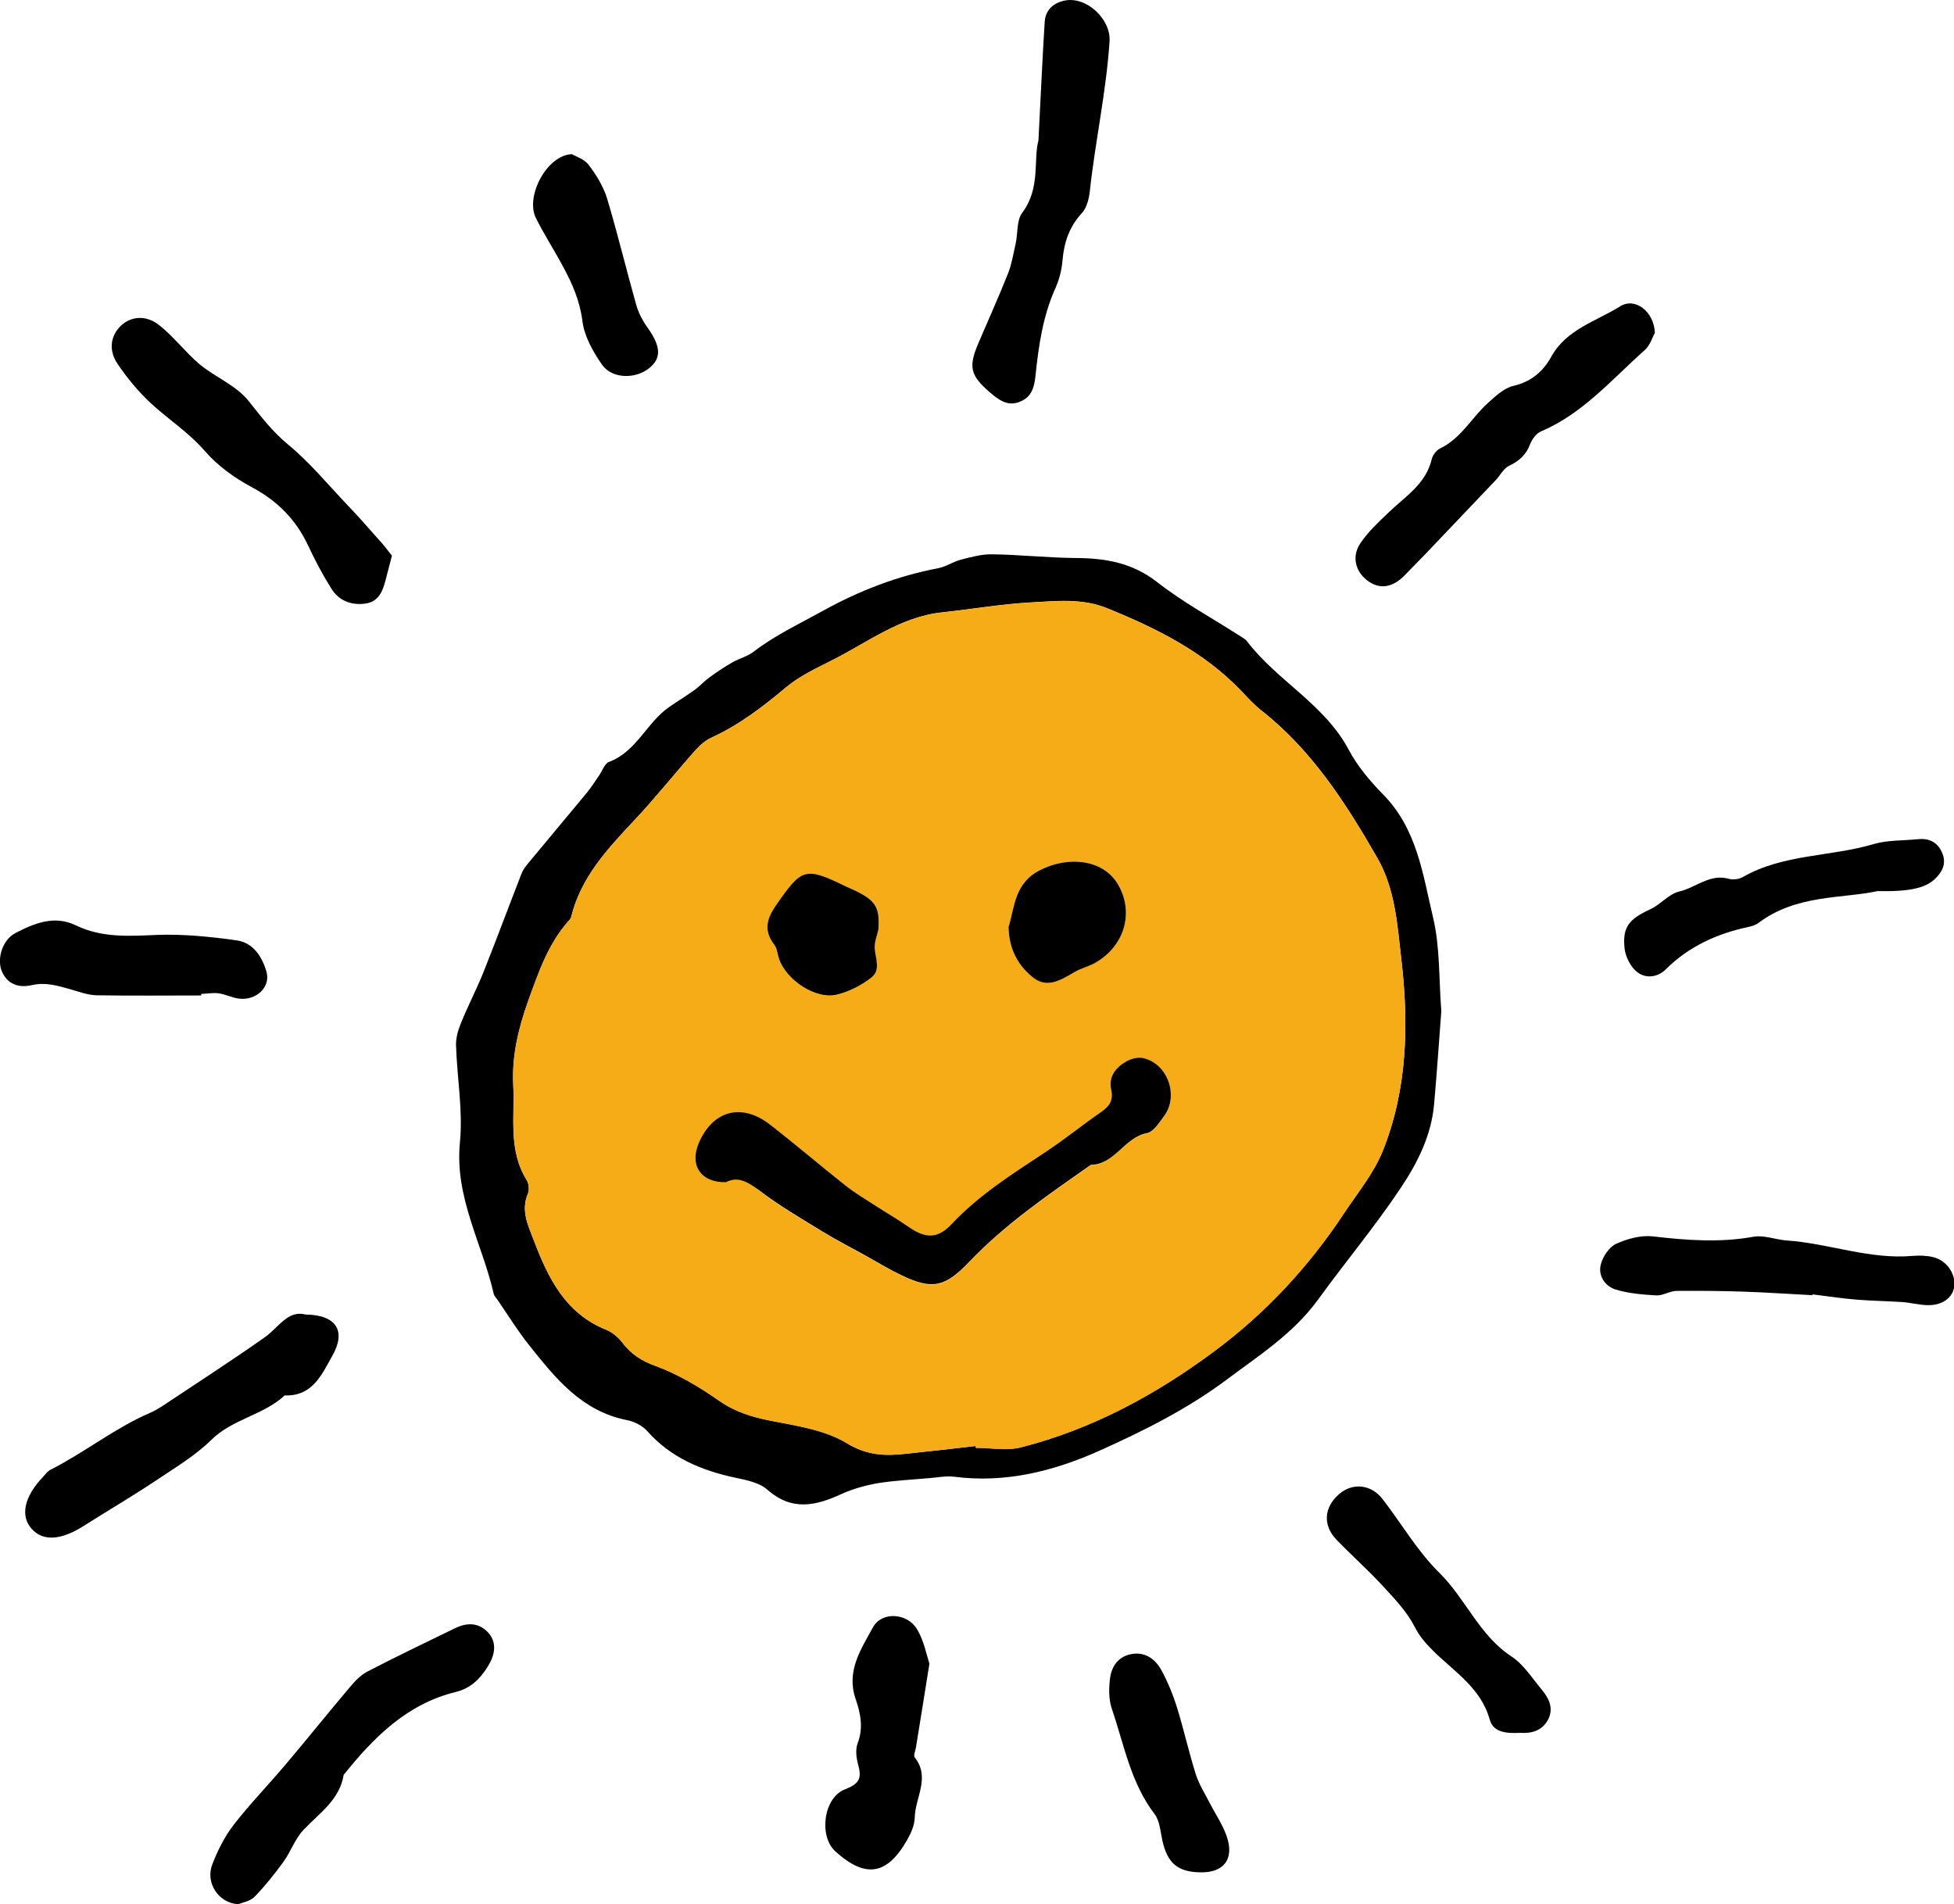 <?xml version="1.0" encoding="utf-8"?>
<!-- Generator: Adobe Illustrator 28.0.0, SVG Export Plug-In . SVG Version: 6.00 Build 0)  -->
<svg version="1.1" id="レイヤー_1" xmlns="http://www.w3.org/2000/svg" xmlns:xlink="http://www.w3.org/1999/xlink" x="0px"
	 y="0px" viewBox="0 0 100.01 97.46" style="enable-background:new 0 0 100.01 97.46;" xml:space="preserve">
<style type="text/css">
	.st0{fill:#F5AC16;}
</style>
<g>
	<path d="M73.77,51.75c-0.12,1.59-0.23,3.18-0.37,4.77c-0.14,1.59-0.85,3-1.7,4.27c-1.32,1.98-2.85,3.81-4.25,5.74
		c-1.26,1.73-3.02,2.85-4.69,4.1c-2.01,1.5-4.24,2.61-6.51,3.63c-2.36,1.05-4.81,1.66-7.43,1.32c-0.4-0.05-0.82,0.04-1.23,0.07
		c-0.88,0.08-1.77,0.12-2.65,0.26c-0.64,0.11-1.28,0.29-1.86,0.55c-1.32,0.61-2.55,0.9-3.81-0.22c-0.41-0.36-1.07-0.49-1.64-0.61
		c-1.73-0.37-3.29-1.02-4.5-2.38c-0.25-0.29-0.68-0.5-1.06-0.57c-2.3-0.46-3.64-2.14-4.98-3.82c-0.59-0.74-1.09-1.55-1.63-2.34
		c-0.07-0.1-0.17-0.19-0.19-0.3c-0.59-2.58-2.01-4.94-1.73-7.75c0.16-1.64-0.15-3.32-0.2-4.98c-0.01-0.39,0.12-0.81,0.27-1.17
		c0.36-0.88,0.8-1.72,1.15-2.6c0.66-1.66,1.28-3.33,1.93-5c0.06-0.16,0.17-0.32,0.28-0.46c1.02-1.23,2.05-2.46,3.07-3.69
		c0.22-0.27,0.41-0.57,0.61-0.86c0.17-0.24,0.29-0.62,0.51-0.71c1.43-0.53,1.94-2.03,3.1-2.82c0.43-0.3,0.88-0.57,1.31-0.88
		c0.27-0.2,0.5-0.46,0.77-0.65c0.37-0.27,0.74-0.52,1.13-0.74c0.36-0.21,0.79-0.31,1.11-0.56c1.08-0.83,2.3-1.4,3.49-2.06
		c1.89-1.05,3.85-1.81,5.96-2.21c0.4-0.08,0.77-0.34,1.17-0.44c0.51-0.13,1.05-0.28,1.57-0.27c1.43,0.02,2.86,0.18,4.29,0.19
		c1.52,0.01,2.89,0.24,4.16,1.23c1.3,1.02,2.78,1.82,4.18,2.72c0.15,0.1,0.33,0.18,0.43,0.32c1.55,2.03,3.98,3.22,5.22,5.58
		c0.42,0.79,1.08,1.58,1.71,2.22c1.78,1.79,2.06,4.13,2.59,6.34C73.71,48.49,73.64,50.13,73.77,51.75z M49.93,74.01
		c0.01,0.03,0.01,0.06,0.02,0.09c0.78,0,1.59,0.16,2.32-0.03c3.63-0.93,6.87-2.68,9.86-4.9c2.64-1.96,4.86-4.35,6.67-7.09
		c0.69-1.04,1.51-2.03,1.97-3.17c1.27-3.16,1.34-6.5,0.95-9.84c-0.2-1.75-0.31-3.57-1.23-5.17c-1.61-2.8-3.34-5.5-5.92-7.53
		c-0.37-0.29-0.7-0.65-1.03-1c-1.92-2.01-4.34-3.21-6.87-4.24c-1.28-0.52-2.59-0.37-3.88-0.3c-1.53,0.08-3.05,0.35-4.57,0.51
		c-2.16,0.23-3.84,1.56-5.69,2.48c-0.79,0.4-1.62,0.79-2.29,1.35c-1.18,0.99-2.39,1.92-3.8,2.57c-0.32,0.14-0.61,0.39-0.84,0.65
		c-1.06,1.19-2.05,2.44-3.14,3.6c-1.38,1.47-2.74,2.92-3.23,4.96c-0.01,0.05-0.06,0.1-0.1,0.15c-1.06,1.18-1.54,2.6-2.08,4.08
		c-0.52,1.45-0.85,2.85-0.78,4.34c0.08,1.64-0.27,3.35,0.69,4.88c0.11,0.18,0.14,0.5,0.06,0.69c-0.38,0.88,0.02,1.65,0.31,2.41
		c0.73,1.92,1.61,3.73,3.71,4.56c0.31,0.13,0.62,0.39,0.82,0.66c0.45,0.59,0.97,0.92,1.7,1.19c1.15,0.42,2.24,1.07,3.25,1.78
		c0.82,0.57,1.67,0.83,2.63,1.02c1.34,0.26,2.78,0.47,3.9,1.15c1.05,0.64,1.98,0.66,3.05,0.54C47.57,74.28,48.75,74.15,49.93,74.01z
		"/>
	<path d="M53.15,7.19c0.12-2.29,0.2-4.18,0.32-6.07c0.04-0.62,0.45-0.97,1.02-1.09c1.12-0.23,2.37,0.95,2.3,2.08
		c-0.17,2.58-0.73,5.1-1.01,7.67c-0.04,0.39-0.16,0.86-0.41,1.13c-0.65,0.7-0.91,1.51-0.99,2.43c-0.04,0.47-0.16,0.95-0.35,1.38
		c-0.65,1.44-0.87,2.96-1.03,4.5c-0.06,0.57-0.18,1.07-0.75,1.32c-0.66,0.3-1.13-0.07-1.6-0.47c-0.99-0.86-1.09-1.29-0.58-2.49
		c0.51-1.2,1.05-2.39,1.53-3.6c0.19-0.49,0.27-1.02,0.39-1.54c0.11-0.52,0.04-1.17,0.33-1.55C53.27,9.63,52.88,8.16,53.15,7.19z"/>
	<path d="M84.7,17.03c-0.11,0.2-0.24,0.64-0.52,0.89c-1.68,1.49-3.16,3.25-5.31,4.16c-0.23,0.1-0.45,0.39-0.55,0.64
		c-0.2,0.55-0.56,0.87-1.08,1.12c-0.29,0.14-0.46,0.5-0.7,0.75c-1.18,1.24-2.36,2.48-3.54,3.72c-0.37,0.38-0.74,0.76-1.11,1.14
		c-0.63,0.64-1.29,0.73-1.91,0.26c-0.61-0.47-0.81-1.23-0.35-1.91c0.39-0.58,0.93-1.08,1.44-1.57c0.85-0.82,1.91-1.45,2.21-2.73
		c0.05-0.21,0.24-0.46,0.43-0.55c1.07-0.51,1.61-1.57,2.44-2.32c0.39-0.35,0.83-0.77,1.31-0.88c0.91-0.21,1.52-0.74,1.93-1.48
		c0.78-1.42,2.3-1.82,3.53-2.59C83.68,15.2,84.65,15.93,84.7,17.03z"/>
	<path d="M20.06,28.44c-0.14,0.54-0.23,0.88-0.32,1.23c-0.15,0.61-0.38,1.16-1.1,1.23c-0.71,0.08-1.32-0.18-1.69-0.79
		c-0.44-0.7-0.83-1.44-1.18-2.19c-0.63-1.34-1.58-2.29-2.89-2.99c-0.88-0.47-1.74-1.09-2.39-1.84c-0.83-0.96-1.87-1.62-2.78-2.46
		c-0.64-0.6-1.22-1.3-1.71-2.03c-0.47-0.72-0.32-1.46,0.21-1.95c0.52-0.47,1.28-0.54,1.96,0.01c0.74,0.59,1.32,1.37,2.04,1.98
		c0.81,0.67,1.89,1.09,2.52,1.89c0.63,0.79,1.2,1.55,2,2.21c1.13,0.93,2.08,2.09,3.1,3.16c0.49,0.51,0.96,1.04,1.43,1.58
		C19.57,27.8,19.84,28.16,20.06,28.44z"/>
	<path d="M15.64,67.28c1.6,0.02,2.08,0.86,1.37,2.11c-0.55,0.98-1.02,2.08-2.44,2.03c-1.09,1.01-2.66,1.2-3.75,2.27
		c-0.83,0.82-1.88,1.44-2.86,2.1c-1.22,0.81-2.48,1.55-3.71,2.33c-1.13,0.71-2.03,0.77-2.61,0.15c-0.62-0.67-0.41-1.66,0.56-2.68
		c0.12-0.13,0.23-0.29,0.39-0.37c1.74-0.88,3.27-2.12,5.07-2.9c0.21-0.09,0.42-0.21,0.61-0.33c1.77-1.18,3.56-2.33,5.3-3.56
		C14.27,67.93,14.74,67.04,15.64,67.28z"/>
	<path d="M12.2,97.46c-1.02-0.05-1.69-1.1-1.34-2.02c0.27-0.71,0.63-1.43,1.09-2.03c0.83-1.07,1.78-2.05,2.66-3.09
		c1.11-1.31,2.18-2.65,3.29-3.96c0.26-0.31,0.56-0.63,0.91-0.81c1.48-0.77,2.99-1.49,4.49-2.22c0.58-0.28,1.16-0.3,1.65,0.19
		c0.45,0.46,0.46,1.08,0,1.8c-0.39,0.62-0.86,1.09-1.63,1.28c-2.49,0.61-4.19,2.32-5.73,4.24c-0.21,1.29-1.24,1.95-2.05,2.81
		c-0.44,0.46-0.66,1.13-1.04,1.65c-0.45,0.62-0.93,1.22-1.46,1.77C12.81,97.31,12.41,97.37,12.2,97.46z"/>
	<path d="M92.76,66.29c-1.15-0.06-2.31-0.14-3.46-0.18c-1.16-0.04-2.33-0.05-3.5-0.04c-0.35,0.01-0.69,0.25-1.03,0.23
		c-0.7-0.04-1.42-0.1-2.08-0.3c-0.54-0.17-0.9-0.7-0.76-1.27c0.1-0.41,0.43-0.91,0.79-1.07c0.57-0.26,1.27-0.45,1.88-0.38
		c1.72,0.2,3.41,0.33,5.14,0.02c0.54-0.1,1.14,0.15,1.72,0.19c2.15,0.15,4.22,0.98,6.42,0.79c0.35-0.03,0.72-0.02,1.06,0.06
		c0.67,0.16,1.14,0.82,1.09,1.45c-0.05,0.57-0.53,0.99-1.28,1.01c-0.47,0.01-0.94-0.13-1.41-0.16c-0.76-0.05-1.53-0.06-2.29-0.12
		c-0.76-0.06-1.51-0.18-2.27-0.27C92.76,66.26,92.76,66.27,92.76,66.29z"/>
	<path d="M47.57,85.15c-0.26,1.61-0.47,2.95-0.69,4.29c-0.03,0.17-0.14,0.42-0.06,0.51c0.81,1.03,0.02,2.05,0,3.07
		c-0.01,0.39-0.19,0.8-0.39,1.15c-1.03,1.81-2.14,1.98-3.68,0.58c-0.85-0.77-0.61-2.76,0.52-3.18c0.8-0.3,0.82-0.64,0.64-1.3
		c-0.09-0.33-0.13-0.75-0.01-1.06c0.3-0.79,0.14-1.54-0.11-2.26c-0.49-1.43,0.29-2.56,0.89-3.66c0.45-0.83,1.76-0.74,2.26,0.1
		C47.29,83.98,47.42,84.69,47.57,85.15z"/>
	<path d="M96.09,45.61c-1.8,0.39-4.15,0.16-6.09,1.63c-0.14,0.1-0.32,0.16-0.5,0.2c-1.61,0.34-3.05,0.99-4.24,2.17
		c-0.42,0.42-1.04,0.49-1.48,0.13c-0.33-0.26-0.58-0.77-0.63-1.19c-0.12-1.11,0.23-1.51,1.31-2.01c0.52-0.24,0.95-0.78,1.48-0.91
		c0.85-0.19,1.57-0.93,2.55-0.65C88.7,45.04,89,45,89.18,44.9c2.08-1.2,4.5-1.04,6.72-1.7c0.72-0.21,1.51-0.17,2.27-0.25
		c0.61-0.06,1.05,0.19,1.26,0.77c0.19,0.52-0.04,0.93-0.41,1.28C98.53,45.45,97.75,45.64,96.09,45.61z"/>
	<path d="M77.8,88.69c-0.66,0.03-1.36,0-1.55-0.67c-0.45-1.63-1.82-2.46-2.9-3.53c-0.38-0.38-0.69-0.73-0.94-1.22
		c-0.39-0.77-1.02-1.43-1.61-2.07c-0.76-0.83-1.61-1.58-2.39-2.39c-0.72-0.74-0.65-1.67,0.13-2.34c0.68-0.59,1.62-0.51,2.21,0.24
		c0.98,1.26,1.79,2.68,2.92,3.79c1.35,1.33,2.04,3.2,3.69,4.28c0.62,0.41,1.06,1.11,1.55,1.7c0.35,0.42,0.61,0.91,0.35,1.48
		C78.96,88.58,78.4,88.73,77.8,88.69z"/>
	<path d="M10.3,50.95c-1.79,0-3.57,0.02-5.36-0.01c-0.46-0.01-0.92-0.19-1.38-0.32c-0.63-0.17-1.22-0.36-1.92-0.2
		c-0.83,0.19-1.36-0.17-1.58-0.8C-0.14,49,0.14,48.09,0.8,47.75c0.96-0.5,1.99-0.92,3.08-0.39c1.34,0.65,2.73,0.55,4.16,0.49
		c1.35-0.05,2.73,0.09,4.08,0.28c0.84,0.12,1.3,0.84,1.52,1.61c0.22,0.78-0.52,1.48-1.41,1.37c-0.35-0.04-0.68-0.22-1.04-0.27
		c-0.29-0.04-0.59,0.02-0.89,0.03C10.3,50.9,10.3,50.92,10.3,50.95z"/>
	<path d="M29.27,7.89c0.2,0.12,0.64,0.25,0.86,0.55c0.39,0.51,0.75,1.1,0.94,1.71c0.54,1.8,0.98,3.63,1.49,5.44
		c0.12,0.44,0.35,0.86,0.62,1.23c0.64,0.92,0.68,1.51,0.05,2.02c-0.7,0.57-1.91,0.56-2.42-0.18c-0.46-0.66-0.9-1.44-1-2.22
		c-0.13-1.04-0.52-1.93-1-2.81c-0.45-0.84-0.97-1.64-1.39-2.49C26.89,10.05,27.98,7.94,29.27,7.89z"/>
	<path d="M61.44,95.83c-1.17-0.02-1.69-0.47-1.95-1.64c-0.1-0.46-0.13-1-0.4-1.35c-1.23-1.61-1.56-3.57-2.19-5.4
		c-0.16-0.48-0.15-1.06-0.08-1.58c0.09-0.62,0.46-1.11,1.14-1.21c0.67-0.1,1.17,0.27,1.47,0.81c0.34,0.62,0.61,1.28,0.82,1.96
		c0.35,1.13,0.6,2.28,0.96,3.41c0.16,0.5,0.45,0.95,0.69,1.42c0.29,0.57,0.67,1.12,0.88,1.72C63.19,95.14,62.65,95.85,61.44,95.83z"
		/>
	<path class="st0" d="M49.93,74.01c-1.18,0.13-2.36,0.27-3.54,0.4c-1.07,0.12-2,0.1-3.05-0.54c-1.12-0.68-2.57-0.89-3.9-1.15
		c-0.96-0.19-1.81-0.45-2.63-1.02c-1.01-0.7-2.1-1.36-3.25-1.78c-0.73-0.26-1.25-0.6-1.7-1.19c-0.21-0.27-0.51-0.53-0.82-0.66
		c-2.09-0.83-2.98-2.65-3.71-4.56c-0.29-0.76-0.68-1.54-0.31-2.41c0.08-0.19,0.05-0.51-0.06-0.69c-0.95-1.53-0.6-3.24-0.69-4.88
		c-0.08-1.49,0.26-2.89,0.78-4.34c0.53-1.48,1.02-2.9,2.08-4.08c0.04-0.04,0.09-0.09,0.1-0.15c0.49-2.04,1.85-3.49,3.23-4.96
		c1.09-1.16,2.08-2.41,3.14-3.6c0.23-0.26,0.53-0.51,0.84-0.65c1.41-0.65,2.62-1.57,3.8-2.57c0.67-0.56,1.5-0.95,2.29-1.35
		c1.85-0.92,3.53-2.25,5.69-2.48c1.53-0.16,3.04-0.43,4.57-0.51c1.29-0.07,2.6-0.22,3.88,0.3c2.53,1.04,4.95,2.23,6.87,4.24
		c0.33,0.35,0.65,0.7,1.03,1c2.58,2.04,4.31,4.74,5.92,7.53c0.92,1.6,1.02,3.41,1.23,5.17c0.39,3.33,0.32,6.67-0.95,9.84
		c-0.46,1.14-1.28,2.13-1.97,3.17c-1.81,2.75-4.03,5.14-6.67,7.09c-2.99,2.22-6.23,3.97-9.86,4.9c-0.73,0.19-1.54,0.03-2.32,0.03
		C49.94,74.07,49.93,74.04,49.93,74.01z M37.15,60.51c0.65-0.34,1.12-0.01,1.7,0.43c1.02,0.79,2.15,1.44,3.26,2.12
		c0.75,0.46,1.54,0.87,2.31,1.29c0.57,0.32,1.13,0.65,1.72,0.94c1.56,0.75,2.22,0.62,3.46-0.68c1.85-1.94,4.05-3.44,6.23-4.97
		c1.23-0.02,1.7-1.4,2.86-1.62c0.34-0.07,0.63-0.53,0.88-0.86c0.78-1.03,0.21-2.68-1.05-2.98c-0.26-0.06-0.6,0.01-0.84,0.15
		c-0.55,0.31-0.97,0.8-0.81,1.45c0.14,0.59-0.09,0.87-0.53,1.17c-0.97,0.67-1.9,1.42-2.88,2.07c-1.68,1.11-3.37,2.18-4.76,3.66
		c-0.72,0.76-1.34,0.74-2.22,0.12c-0.53-0.37-1.09-0.69-1.63-1.04c-0.54-0.35-1.09-0.69-1.6-1.08c-1.29-1.02-2.54-2.09-3.84-3.1
		c-1.44-1.12-2.91-0.73-3.63,0.91C35.27,59.64,35.84,60.53,37.15,60.51z M51.62,47.45c0.01,1.12,0.48,1.96,1.24,2.57
		c0.74,0.6,1.46,0.13,2.14-0.27c0.36-0.21,0.78-0.3,1.14-0.52c1.48-0.9,1.91-2.64,1.04-4.03c-0.76-1.21-2.49-1.4-3.94-0.67
		C51.91,45.2,51.94,46.42,51.62,47.45z M44.96,47.57c0.08-1.09-0.11-1.44-1.02-1.89c-0.21-0.11-0.43-0.19-0.65-0.3
		c-2.09-1.01-2.25-0.93-3.54,0.92c-0.52,0.74-0.67,1.34-0.11,2.08c0.13,0.18,0.15,0.44,0.22,0.66c0.35,1.12,1.92,2.16,3,1.87
		c0.61-0.17,1.22-0.48,1.73-0.86c0.49-0.37,0.21-0.98,0.18-1.5C44.74,48.21,44.9,47.85,44.96,47.57z"/>
	<path d="M37.15,60.51c-1.3,0.02-1.88-0.88-1.37-2.04c0.72-1.64,2.19-2.03,3.63-0.91c1.3,1.01,2.55,2.08,3.84,3.1
		c0.5,0.4,1.06,0.73,1.6,1.08c0.54,0.35,1.1,0.67,1.63,1.04c0.88,0.62,1.5,0.64,2.22-0.12c1.39-1.48,3.08-2.55,4.76-3.66
		c0.99-0.65,1.91-1.4,2.88-2.07c0.43-0.3,0.66-0.58,0.53-1.17c-0.15-0.66,0.26-1.15,0.81-1.45c0.24-0.13,0.58-0.21,0.84-0.15
		c1.26,0.29,1.83,1.95,1.05,2.98c-0.25,0.33-0.54,0.8-0.88,0.86c-1.16,0.23-1.62,1.6-2.86,1.62c-2.18,1.53-4.38,3.03-6.23,4.97
		c-1.24,1.3-1.9,1.43-3.46,0.68c-0.59-0.28-1.15-0.62-1.72-0.94c-0.77-0.43-1.56-0.83-2.31-1.29c-1.11-0.68-2.23-1.33-3.26-2.12
		C38.27,60.51,37.8,60.18,37.15,60.51z"/>
	<path d="M51.62,47.45c0.32-1.03,0.29-2.25,1.62-2.92c1.45-0.73,3.18-0.54,3.94,0.67c0.87,1.39,0.44,3.13-1.04,4.03
		c-0.35,0.22-0.78,0.31-1.14,0.52c-0.69,0.4-1.4,0.87-2.14,0.27C52.1,49.41,51.64,48.57,51.62,47.45z"/>
	<path d="M44.96,47.57c-0.06,0.28-0.21,0.64-0.19,0.97c0.04,0.53,0.32,1.13-0.18,1.5c-0.5,0.39-1.11,0.7-1.73,0.86
		c-1.08,0.29-2.65-0.74-3-1.87c-0.07-0.22-0.09-0.49-0.22-0.66c-0.57-0.74-0.41-1.34,0.11-2.08c1.29-1.85,1.45-1.94,3.54-0.92
		c0.21,0.1,0.44,0.19,0.65,0.3C44.84,46.14,45.03,46.48,44.96,47.57z"/>
</g>
</svg>
